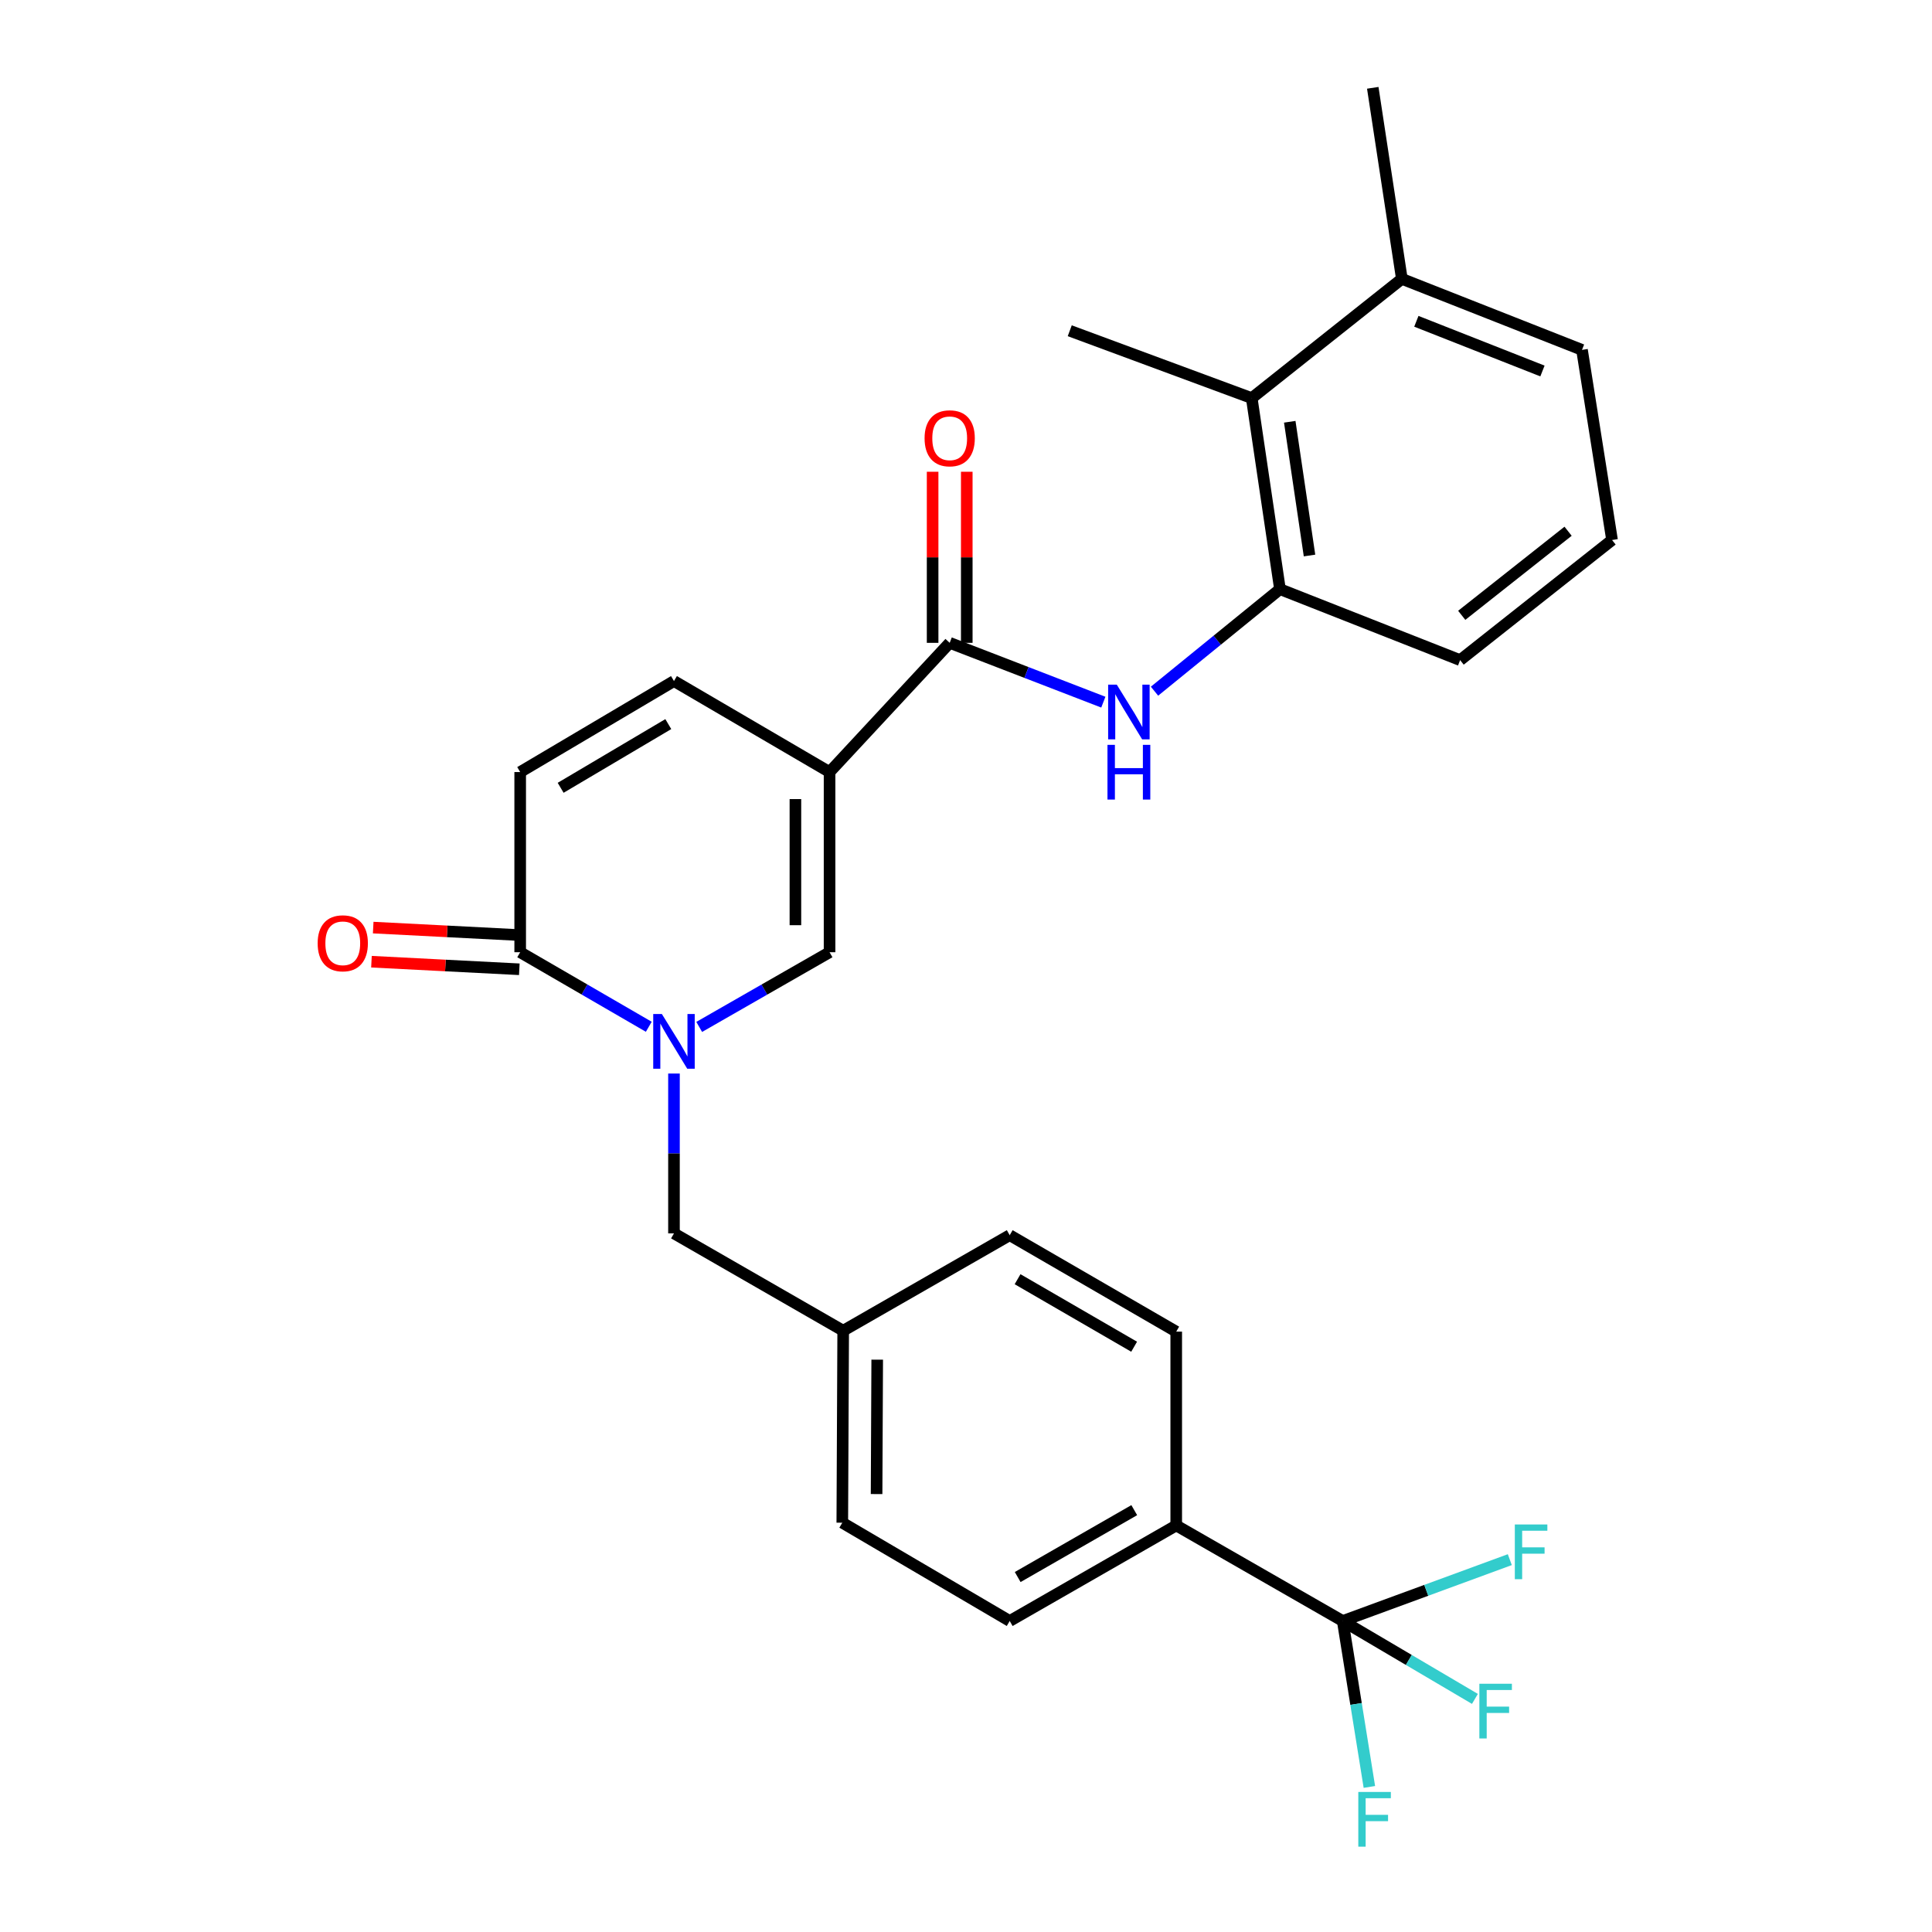 <?xml version='1.0' encoding='iso-8859-1'?>
<svg version='1.1' baseProfile='full'
              xmlns='http://www.w3.org/2000/svg'
                      xmlns:rdkit='http://www.rdkit.org/xml'
                      xmlns:xlink='http://www.w3.org/1999/xlink'
                  xml:space='preserve'
width='1000px' height='1000px' viewBox='0 0 1000 1000'>
<!-- END OF HEADER -->
<rect style='opacity:1.0;fill:#FFFFFF;stroke:none' width='1000' height='1000' x='0' y='0'> </rect>
<path class='bond-1' d='M 429.381,399.616 L 429.381,492.868' style='fill:none;fill-rule:evenodd;stroke:#000000;stroke-width:6px;stroke-linecap:butt;stroke-linejoin:miter;stroke-opacity:1' />
<path class='bond-1' d='M 411.703,413.603 L 411.703,478.88' style='fill:none;fill-rule:evenodd;stroke:#000000;stroke-width:6px;stroke-linecap:butt;stroke-linejoin:miter;stroke-opacity:1' />
<path class='bond-2' d='M 429.381,399.616 L 491.559,332.733' style='fill:none;fill-rule:evenodd;stroke:#000000;stroke-width:6px;stroke-linecap:butt;stroke-linejoin:miter;stroke-opacity:1' />
<path class='bond-6' d='M 429.381,399.616 L 348.848,352.513' style='fill:none;fill-rule:evenodd;stroke:#000000;stroke-width:6px;stroke-linecap:butt;stroke-linejoin:miter;stroke-opacity:1' />
<path class='bond-0' d='M 361.908,531.533 L 395.645,512.2' style='fill:none;fill-rule:evenodd;stroke:#0000FF;stroke-width:6px;stroke-linecap:butt;stroke-linejoin:miter;stroke-opacity:1' />
<path class='bond-0' d='M 395.645,512.2 L 429.381,492.868' style='fill:none;fill-rule:evenodd;stroke:#000000;stroke-width:6px;stroke-linecap:butt;stroke-linejoin:miter;stroke-opacity:1' />
<path class='bond-11' d='M 348.848,555.662 L 348.848,597.03' style='fill:none;fill-rule:evenodd;stroke:#0000FF;stroke-width:6px;stroke-linecap:butt;stroke-linejoin:miter;stroke-opacity:1' />
<path class='bond-11' d='M 348.848,597.03 L 348.848,638.398' style='fill:none;fill-rule:evenodd;stroke:#000000;stroke-width:6px;stroke-linecap:butt;stroke-linejoin:miter;stroke-opacity:1' />
<path class='bond-28' d='M 335.808,531.457 L 302.527,512.162' style='fill:none;fill-rule:evenodd;stroke:#0000FF;stroke-width:6px;stroke-linecap:butt;stroke-linejoin:miter;stroke-opacity:1' />
<path class='bond-28' d='M 302.527,512.162 L 269.247,492.868' style='fill:none;fill-rule:evenodd;stroke:#000000;stroke-width:6px;stroke-linecap:butt;stroke-linejoin:miter;stroke-opacity:1' />
<path class='bond-5' d='M 491.559,332.733 L 531.322,348.085' style='fill:none;fill-rule:evenodd;stroke:#000000;stroke-width:6px;stroke-linecap:butt;stroke-linejoin:miter;stroke-opacity:1' />
<path class='bond-5' d='M 531.322,348.085 L 571.085,363.436' style='fill:none;fill-rule:evenodd;stroke:#0000FF;stroke-width:6px;stroke-linecap:butt;stroke-linejoin:miter;stroke-opacity:1' />
<path class='bond-12' d='M 500.398,332.733 L 500.398,288.458' style='fill:none;fill-rule:evenodd;stroke:#000000;stroke-width:6px;stroke-linecap:butt;stroke-linejoin:miter;stroke-opacity:1' />
<path class='bond-12' d='M 500.398,288.458 L 500.398,244.182' style='fill:none;fill-rule:evenodd;stroke:#FF0000;stroke-width:6px;stroke-linecap:butt;stroke-linejoin:miter;stroke-opacity:1' />
<path class='bond-12' d='M 482.72,332.733 L 482.72,288.458' style='fill:none;fill-rule:evenodd;stroke:#000000;stroke-width:6px;stroke-linecap:butt;stroke-linejoin:miter;stroke-opacity:1' />
<path class='bond-12' d='M 482.72,288.458 L 482.72,244.182' style='fill:none;fill-rule:evenodd;stroke:#FF0000;stroke-width:6px;stroke-linecap:butt;stroke-linejoin:miter;stroke-opacity:1' />
<path class='bond-3' d='M 269.247,492.868 L 269.247,399.616' style='fill:none;fill-rule:evenodd;stroke:#000000;stroke-width:6px;stroke-linecap:butt;stroke-linejoin:miter;stroke-opacity:1' />
<path class='bond-13' d='M 269.7,484.04 L 231.435,482.08' style='fill:none;fill-rule:evenodd;stroke:#000000;stroke-width:6px;stroke-linecap:butt;stroke-linejoin:miter;stroke-opacity:1' />
<path class='bond-13' d='M 231.435,482.08 L 193.17,480.12' style='fill:none;fill-rule:evenodd;stroke:#FF0000;stroke-width:6px;stroke-linecap:butt;stroke-linejoin:miter;stroke-opacity:1' />
<path class='bond-13' d='M 268.795,501.695 L 230.53,499.735' style='fill:none;fill-rule:evenodd;stroke:#000000;stroke-width:6px;stroke-linecap:butt;stroke-linejoin:miter;stroke-opacity:1' />
<path class='bond-13' d='M 230.53,499.735 L 192.266,497.774' style='fill:none;fill-rule:evenodd;stroke:#FF0000;stroke-width:6px;stroke-linecap:butt;stroke-linejoin:miter;stroke-opacity:1' />
<path class='bond-4' d='M 694.995,839.024 L 608.814,789.565' style='fill:none;fill-rule:evenodd;stroke:#000000;stroke-width:6px;stroke-linecap:butt;stroke-linejoin:miter;stroke-opacity:1' />
<path class='bond-15' d='M 694.995,839.024 L 738.234,823.148' style='fill:none;fill-rule:evenodd;stroke:#000000;stroke-width:6px;stroke-linecap:butt;stroke-linejoin:miter;stroke-opacity:1' />
<path class='bond-15' d='M 738.234,823.148 L 781.473,807.271' style='fill:none;fill-rule:evenodd;stroke:#33CCCC;stroke-width:6px;stroke-linecap:butt;stroke-linejoin:miter;stroke-opacity:1' />
<path class='bond-16' d='M 694.995,839.024 L 729.206,859.187' style='fill:none;fill-rule:evenodd;stroke:#000000;stroke-width:6px;stroke-linecap:butt;stroke-linejoin:miter;stroke-opacity:1' />
<path class='bond-16' d='M 729.206,859.187 L 763.417,879.349' style='fill:none;fill-rule:evenodd;stroke:#33CCCC;stroke-width:6px;stroke-linecap:butt;stroke-linejoin:miter;stroke-opacity:1' />
<path class='bond-17' d='M 694.995,839.024 L 701.89,881.97' style='fill:none;fill-rule:evenodd;stroke:#000000;stroke-width:6px;stroke-linecap:butt;stroke-linejoin:miter;stroke-opacity:1' />
<path class='bond-17' d='M 701.89,881.97 L 708.784,924.916' style='fill:none;fill-rule:evenodd;stroke:#33CCCC;stroke-width:6px;stroke-linecap:butt;stroke-linejoin:miter;stroke-opacity:1' />
<path class='bond-8' d='M 597.57,357.758 L 630.038,331.354' style='fill:none;fill-rule:evenodd;stroke:#0000FF;stroke-width:6px;stroke-linecap:butt;stroke-linejoin:miter;stroke-opacity:1' />
<path class='bond-8' d='M 630.038,331.354 L 662.506,304.949' style='fill:none;fill-rule:evenodd;stroke:#000000;stroke-width:6px;stroke-linecap:butt;stroke-linejoin:miter;stroke-opacity:1' />
<path class='bond-7' d='M 348.848,352.513 L 269.247,399.616' style='fill:none;fill-rule:evenodd;stroke:#000000;stroke-width:6px;stroke-linecap:butt;stroke-linejoin:miter;stroke-opacity:1' />
<path class='bond-7' d='M 345.91,374.793 L 290.19,407.764' style='fill:none;fill-rule:evenodd;stroke:#000000;stroke-width:6px;stroke-linecap:butt;stroke-linejoin:miter;stroke-opacity:1' />
<path class='bond-9' d='M 662.506,304.949 L 647.893,206.06' style='fill:none;fill-rule:evenodd;stroke:#000000;stroke-width:6px;stroke-linecap:butt;stroke-linejoin:miter;stroke-opacity:1' />
<path class='bond-9' d='M 677.803,287.532 L 667.573,218.309' style='fill:none;fill-rule:evenodd;stroke:#000000;stroke-width:6px;stroke-linecap:butt;stroke-linejoin:miter;stroke-opacity:1' />
<path class='bond-23' d='M 662.506,304.949 L 755.758,341.681' style='fill:none;fill-rule:evenodd;stroke:#000000;stroke-width:6px;stroke-linecap:butt;stroke-linejoin:miter;stroke-opacity:1' />
<path class='bond-14' d='M 647.893,206.06 L 725.598,144.344' style='fill:none;fill-rule:evenodd;stroke:#000000;stroke-width:6px;stroke-linecap:butt;stroke-linejoin:miter;stroke-opacity:1' />
<path class='bond-25' d='M 647.893,206.06 L 553.698,171.195' style='fill:none;fill-rule:evenodd;stroke:#000000;stroke-width:6px;stroke-linecap:butt;stroke-linejoin:miter;stroke-opacity:1' />
<path class='bond-10' d='M 608.814,789.565 L 522.624,839.024' style='fill:none;fill-rule:evenodd;stroke:#000000;stroke-width:6px;stroke-linecap:butt;stroke-linejoin:miter;stroke-opacity:1' />
<path class='bond-10' d='M 587.087,781.651 L 526.754,816.273' style='fill:none;fill-rule:evenodd;stroke:#000000;stroke-width:6px;stroke-linecap:butt;stroke-linejoin:miter;stroke-opacity:1' />
<path class='bond-30' d='M 608.814,789.565 L 608.814,689.252' style='fill:none;fill-rule:evenodd;stroke:#000000;stroke-width:6px;stroke-linecap:butt;stroke-linejoin:miter;stroke-opacity:1' />
<path class='bond-20' d='M 348.848,638.398 L 436.433,688.77' style='fill:none;fill-rule:evenodd;stroke:#000000;stroke-width:6px;stroke-linecap:butt;stroke-linejoin:miter;stroke-opacity:1' />
<path class='bond-27' d='M 725.598,144.344 L 710.542,45.455' style='fill:none;fill-rule:evenodd;stroke:#000000;stroke-width:6px;stroke-linecap:butt;stroke-linejoin:miter;stroke-opacity:1' />
<path class='bond-29' d='M 725.598,144.344 L 818.84,181.095' style='fill:none;fill-rule:evenodd;stroke:#000000;stroke-width:6px;stroke-linecap:butt;stroke-linejoin:miter;stroke-opacity:1' />
<path class='bond-29' d='M 733.102,166.303 L 798.371,192.029' style='fill:none;fill-rule:evenodd;stroke:#000000;stroke-width:6px;stroke-linecap:butt;stroke-linejoin:miter;stroke-opacity:1' />
<path class='bond-18' d='M 608.814,689.252 L 522.624,639.331' style='fill:none;fill-rule:evenodd;stroke:#000000;stroke-width:6px;stroke-linecap:butt;stroke-linejoin:miter;stroke-opacity:1' />
<path class='bond-18' d='M 587.025,697.061 L 526.692,662.116' style='fill:none;fill-rule:evenodd;stroke:#000000;stroke-width:6px;stroke-linecap:butt;stroke-linejoin:miter;stroke-opacity:1' />
<path class='bond-19' d='M 522.624,839.024 L 435.971,788.151' style='fill:none;fill-rule:evenodd;stroke:#000000;stroke-width:6px;stroke-linecap:butt;stroke-linejoin:miter;stroke-opacity:1' />
<path class='bond-21' d='M 436.433,688.77 L 522.624,639.331' style='fill:none;fill-rule:evenodd;stroke:#000000;stroke-width:6px;stroke-linecap:butt;stroke-linejoin:miter;stroke-opacity:1' />
<path class='bond-22' d='M 436.433,688.77 L 435.971,788.151' style='fill:none;fill-rule:evenodd;stroke:#000000;stroke-width:6px;stroke-linecap:butt;stroke-linejoin:miter;stroke-opacity:1' />
<path class='bond-22' d='M 454.042,703.76 L 453.719,773.326' style='fill:none;fill-rule:evenodd;stroke:#000000;stroke-width:6px;stroke-linecap:butt;stroke-linejoin:miter;stroke-opacity:1' />
<path class='bond-24' d='M 755.758,341.681 L 834.396,279.513' style='fill:none;fill-rule:evenodd;stroke:#000000;stroke-width:6px;stroke-linecap:butt;stroke-linejoin:miter;stroke-opacity:1' />
<path class='bond-24' d='M 756.591,318.487 L 811.637,274.97' style='fill:none;fill-rule:evenodd;stroke:#000000;stroke-width:6px;stroke-linecap:butt;stroke-linejoin:miter;stroke-opacity:1' />
<path class='bond-26' d='M 834.396,279.513 L 818.84,181.095' style='fill:none;fill-rule:evenodd;stroke:#000000;stroke-width:6px;stroke-linecap:butt;stroke-linejoin:miter;stroke-opacity:1' />
<path  class='atom-1' d='M 342.588 524.857
L 351.868 539.857
Q 352.788 541.337, 354.268 544.017
Q 355.748 546.697, 355.828 546.857
L 355.828 524.857
L 359.588 524.857
L 359.588 553.177
L 355.708 553.177
L 345.748 536.777
Q 344.588 534.857, 343.348 532.657
Q 342.148 530.457, 341.788 529.777
L 341.788 553.177
L 338.108 553.177
L 338.108 524.857
L 342.588 524.857
' fill='#0000FF'/>
<path  class='atom-6' d='M 578.05 354.381
L 587.33 369.381
Q 588.25 370.861, 589.73 373.541
Q 591.21 376.221, 591.29 376.381
L 591.29 354.381
L 595.05 354.381
L 595.05 382.701
L 591.17 382.701
L 581.21 366.301
Q 580.05 364.381, 578.81 362.181
Q 577.61 359.981, 577.25 359.301
L 577.25 382.701
L 573.57 382.701
L 573.57 354.381
L 578.05 354.381
' fill='#0000FF'/>
<path  class='atom-6' d='M 573.23 385.533
L 577.07 385.533
L 577.07 397.573
L 591.55 397.573
L 591.55 385.533
L 595.39 385.533
L 595.39 413.853
L 591.55 413.853
L 591.55 400.773
L 577.07 400.773
L 577.07 413.853
L 573.23 413.853
L 573.23 385.533
' fill='#0000FF'/>
<path  class='atom-13' d='M 478.559 226.853
Q 478.559 220.053, 481.919 216.253
Q 485.279 212.453, 491.559 212.453
Q 497.839 212.453, 501.199 216.253
Q 504.559 220.053, 504.559 226.853
Q 504.559 233.733, 501.159 237.653
Q 497.759 241.533, 491.559 241.533
Q 485.319 241.533, 481.919 237.653
Q 478.559 233.773, 478.559 226.853
M 491.559 238.333
Q 495.879 238.333, 498.199 235.453
Q 500.559 232.533, 500.559 226.853
Q 500.559 221.293, 498.199 218.493
Q 495.879 215.653, 491.559 215.653
Q 487.239 215.653, 484.879 218.453
Q 482.559 221.253, 482.559 226.853
Q 482.559 232.573, 484.879 235.453
Q 487.239 238.333, 491.559 238.333
' fill='#FF0000'/>
<path  class='atom-14' d='M 164.419 488.243
Q 164.419 481.443, 167.779 477.643
Q 171.139 473.843, 177.419 473.843
Q 183.699 473.843, 187.059 477.643
Q 190.419 481.443, 190.419 488.243
Q 190.419 495.123, 187.019 499.043
Q 183.619 502.923, 177.419 502.923
Q 171.179 502.923, 167.779 499.043
Q 164.419 495.163, 164.419 488.243
M 177.419 499.723
Q 181.739 499.723, 184.059 496.843
Q 186.419 493.923, 186.419 488.243
Q 186.419 482.683, 184.059 479.883
Q 181.739 477.043, 177.419 477.043
Q 173.099 477.043, 170.739 479.843
Q 168.419 482.643, 168.419 488.243
Q 168.419 493.963, 170.739 496.843
Q 173.099 499.723, 177.419 499.723
' fill='#FF0000'/>
<path  class='atom-16' d='M 784.07 789.066
L 800.91 789.066
L 800.91 792.306
L 787.87 792.306
L 787.87 800.906
L 799.47 800.906
L 799.47 804.186
L 787.87 804.186
L 787.87 817.386
L 784.07 817.386
L 784.07 789.066
' fill='#33CCCC'/>
<path  class='atom-17' d='M 765.714 871.505
L 782.554 871.505
L 782.554 874.745
L 769.514 874.745
L 769.514 883.345
L 781.114 883.345
L 781.114 886.625
L 769.514 886.625
L 769.514 899.825
L 765.714 899.825
L 765.714 871.505
' fill='#33CCCC'/>
<path  class='atom-18' d='M 703.055 927.515
L 719.895 927.515
L 719.895 930.755
L 706.855 930.755
L 706.855 939.355
L 718.455 939.355
L 718.455 942.635
L 706.855 942.635
L 706.855 955.835
L 703.055 955.835
L 703.055 927.515
' fill='#33CCCC'/>
</svg>
